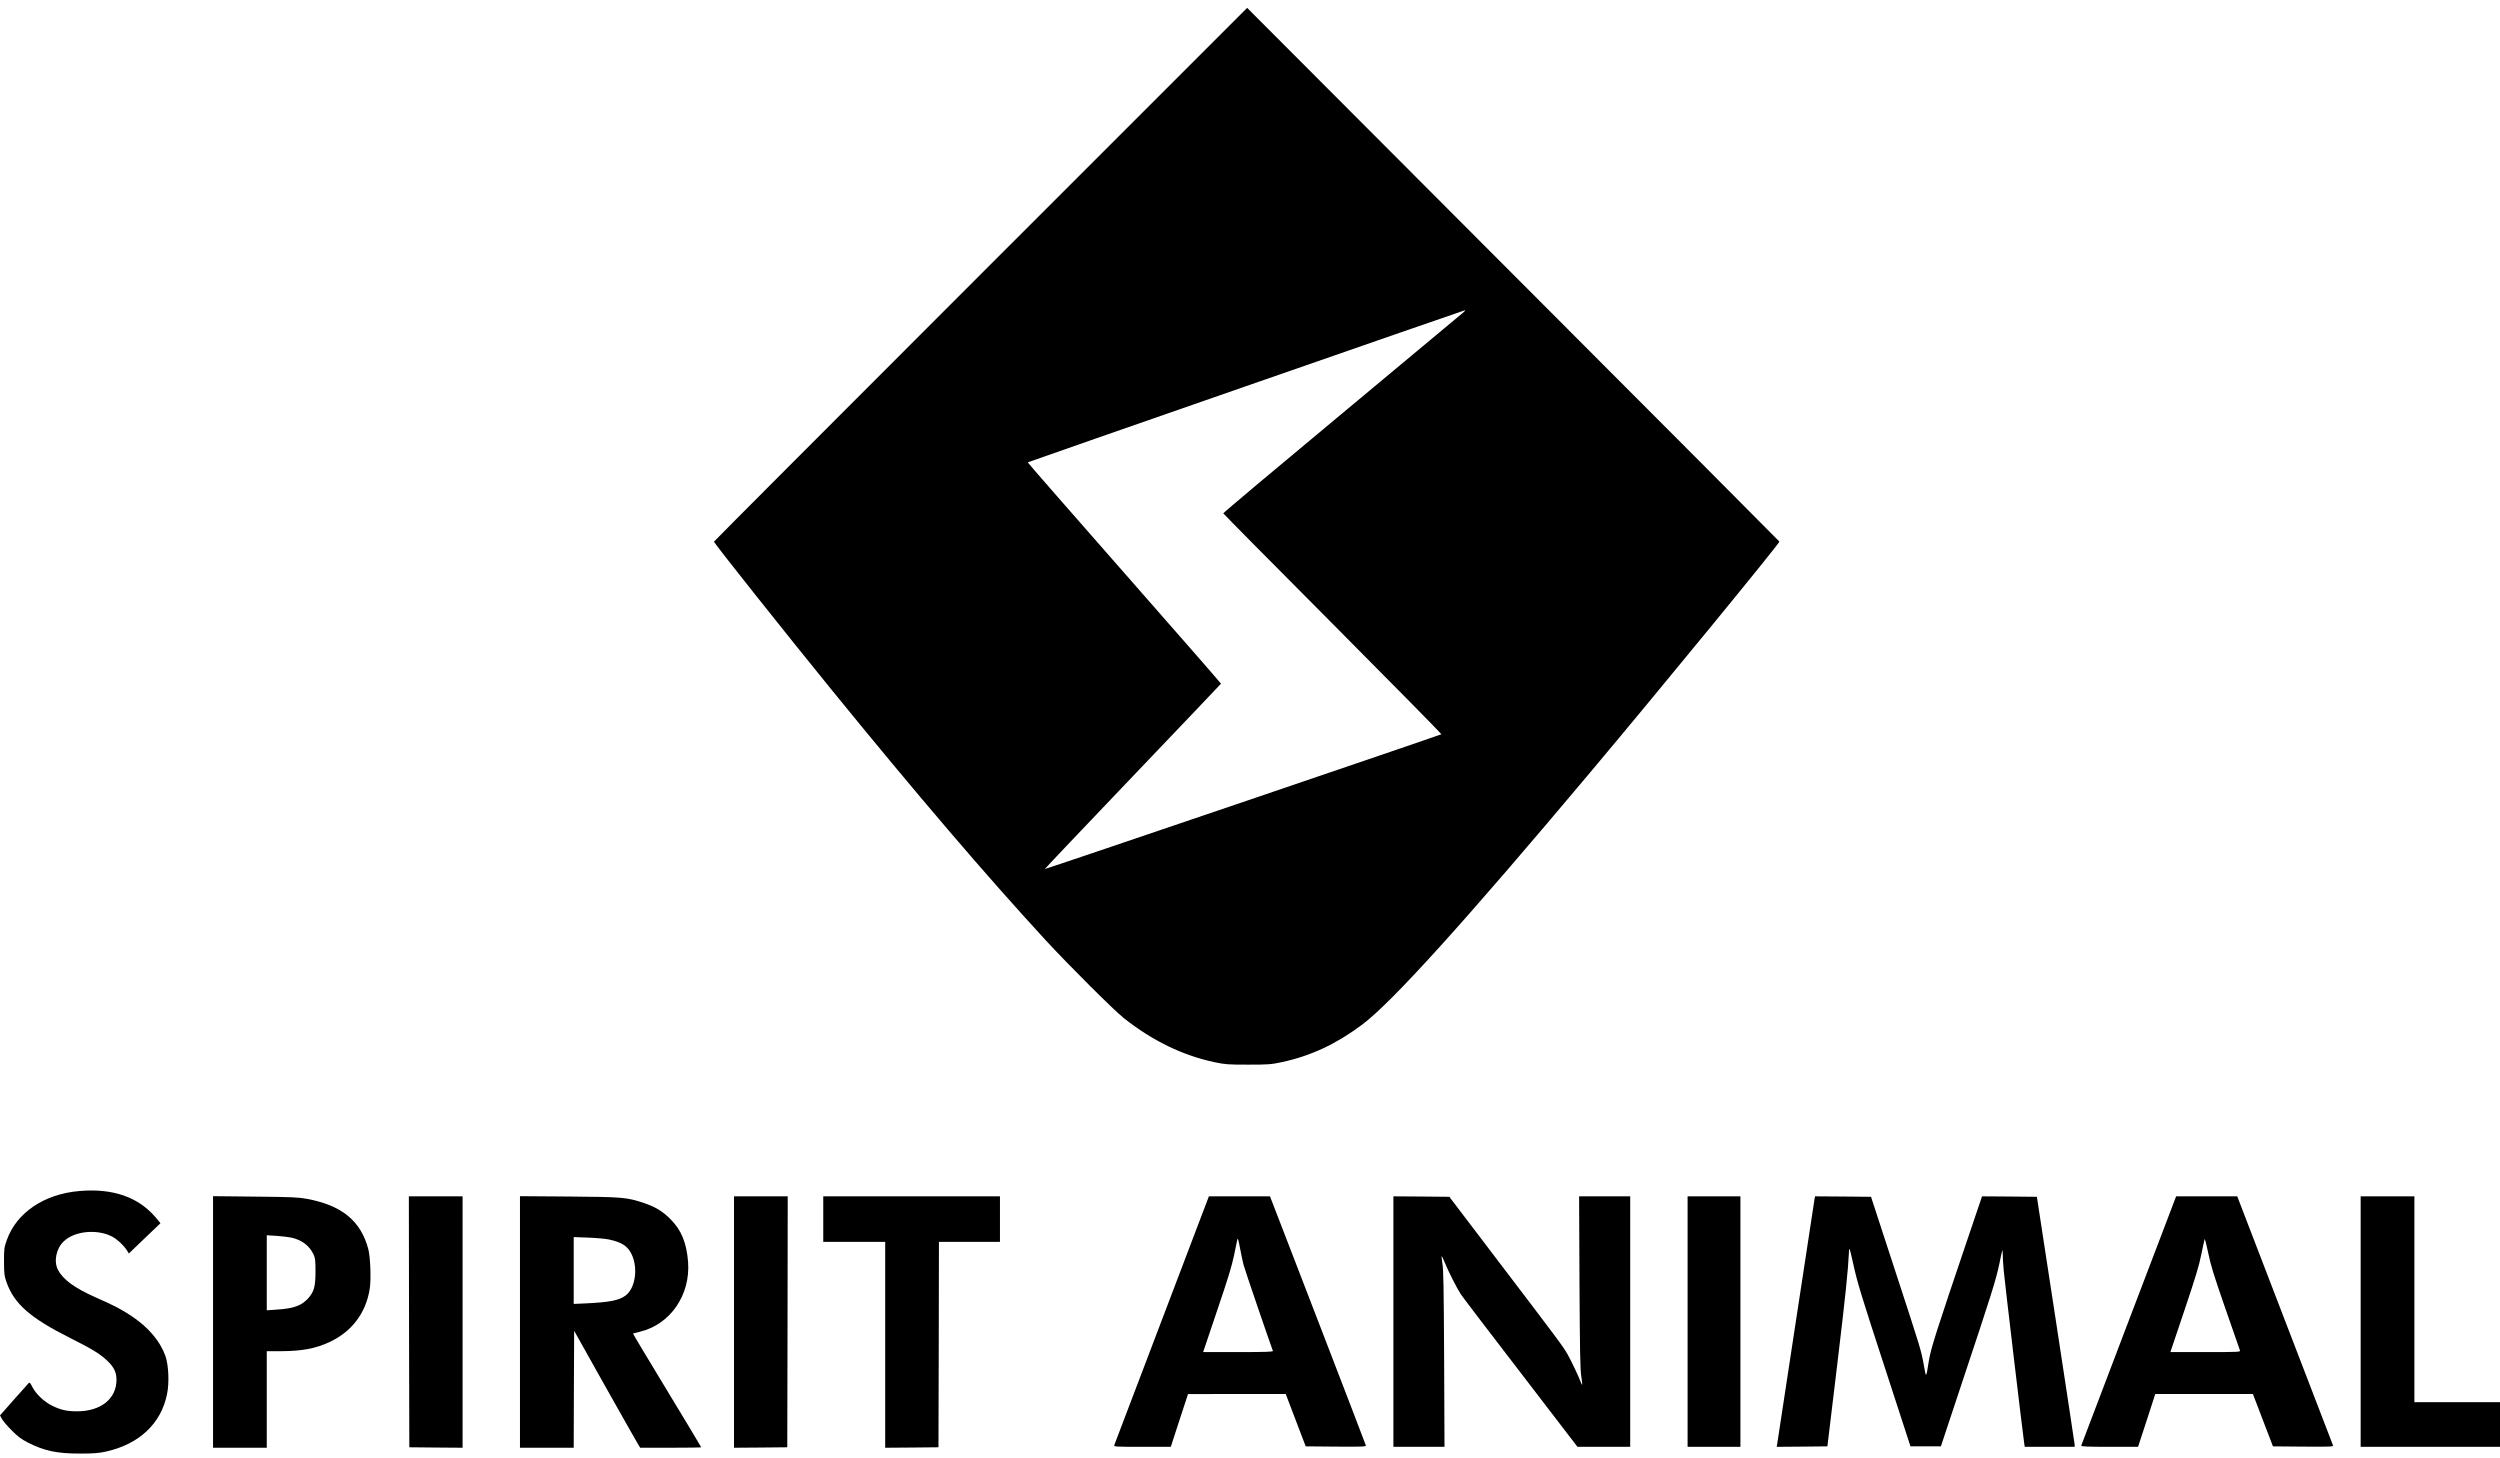 <?xml version="1.0" encoding="UTF-8"?>
<svg xmlns="http://www.w3.org/2000/svg" width="168" height="98" viewBox="0 0 168 98" fill="none">
  <path d="M65.893 18.443C56.039 28.297 47.978 36.376 47.978 36.401C47.978 36.493 52.771 42.527 55.843 46.304C61.627 53.41 66.211 58.771 70.281 63.196C71.842 64.885 74.835 67.872 75.52 68.417C77.436 69.935 79.462 70.92 81.61 71.379C82.351 71.532 82.504 71.544 83.875 71.544C85.24 71.544 85.399 71.532 86.127 71.379C88.073 70.963 89.781 70.167 91.525 68.864C93.527 67.37 98.429 61.948 106.863 51.904C111.564 46.31 119.612 36.486 119.575 36.395C119.563 36.364 111.515 28.285 101.679 18.437L83.808 0.529L65.893 18.443ZM98.38 20.959C98.313 21.02 94.641 24.08 90.222 27.759C85.803 31.431 82.192 34.467 82.204 34.497C82.216 34.528 85.521 37.876 89.561 41.928C93.594 45.986 96.881 49.321 96.862 49.34C96.814 49.388 70.239 58.422 70.214 58.398C70.202 58.386 72.858 55.588 76.114 52.179C79.37 48.77 82.045 45.961 82.051 45.943C82.057 45.924 79.132 42.576 75.551 38.5C71.971 34.43 69.051 31.082 69.063 31.07C69.1 31.039 98.362 20.855 98.442 20.849C98.472 20.843 98.448 20.892 98.38 20.959Z" fill="black"></path>
  <path d="M5.349 80.035C2.968 80.237 1.114 81.485 0.459 83.328C0.282 83.829 0.269 83.903 0.269 84.772C0.275 85.611 0.288 85.733 0.435 86.155C0.949 87.618 2.026 88.567 4.737 89.925C6.206 90.666 6.72 90.978 7.198 91.431C7.657 91.866 7.828 92.215 7.828 92.722C7.828 93.996 6.775 94.84 5.184 94.84C4.499 94.84 4.113 94.754 3.544 94.485C2.993 94.228 2.418 93.683 2.167 93.194C2.032 92.918 1.989 92.882 1.922 92.949C1.873 92.998 1.426 93.5 0.918 94.075L0 95.116L0.135 95.36C0.208 95.495 0.502 95.838 0.79 96.125C1.2 96.542 1.426 96.707 1.861 96.933C2.975 97.502 3.844 97.686 5.41 97.68C6.286 97.68 6.635 97.649 7.094 97.552C9.34 97.062 10.827 95.672 11.225 93.683C11.384 92.924 11.329 91.725 11.115 91.119C10.766 90.133 9.976 89.203 8.875 88.463C8.146 87.979 7.742 87.765 6.439 87.19C5.019 86.559 4.248 85.996 3.899 85.341C3.599 84.772 3.77 83.903 4.29 83.413C5.013 82.722 6.518 82.575 7.528 83.095C7.853 83.26 8.293 83.664 8.501 83.983L8.66 84.233L9.719 83.217L10.784 82.201L10.448 81.797C9.291 80.439 7.577 79.845 5.349 80.035Z" fill="black"></path>
  <path d="M14.316 88.835V97.288H16.121H17.927V94.044V90.8H18.863C20.295 90.794 21.195 90.629 22.15 90.182C23.643 89.484 24.586 88.236 24.843 86.626C24.947 86.001 24.892 84.478 24.751 83.945C24.249 82.048 22.982 81.007 20.65 80.567C20.05 80.456 19.677 80.438 17.149 80.413L14.316 80.383V88.835ZM19.549 83.162C20.265 83.308 20.797 83.706 21.073 84.306C21.183 84.551 21.201 84.698 21.201 85.445C21.201 86.442 21.109 86.791 20.724 87.232C20.265 87.746 19.732 87.936 18.557 88.009L17.927 88.052V85.53V83.009L18.588 83.051C18.949 83.076 19.383 83.125 19.549 83.162Z" fill="black"></path>
  <path d="M27.487 88.823L27.506 97.257L29.299 97.275L31.086 97.288V88.841V80.395H29.28H27.475L27.487 88.823Z" fill="black"></path>
  <path d="M34.942 88.835V97.288H36.747H38.553L38.565 93.358L38.583 89.429L40.658 93.132C41.803 95.164 42.8 96.933 42.88 97.055L43.021 97.288H45.071C46.197 97.288 47.121 97.275 47.121 97.257C47.121 97.239 46.087 95.513 44.82 93.426C43.553 91.338 42.525 89.625 42.537 89.613C42.55 89.606 42.758 89.551 42.99 89.496C45.041 89.007 46.405 87.03 46.24 84.802C46.136 83.51 45.787 82.654 45.047 81.919C44.514 81.387 44.025 81.093 43.235 80.83C42.103 80.456 41.846 80.438 38.235 80.407L34.942 80.383V88.835ZM40.934 83.296C41.784 83.48 42.176 83.737 42.439 84.275C42.898 85.212 42.696 86.583 42.029 87.067C41.589 87.391 40.94 87.513 39.367 87.587L38.553 87.623V85.377V83.131L39.52 83.168C40.046 83.186 40.683 83.241 40.934 83.296Z" fill="black"></path>
  <path d="M49.325 88.841V97.288L51.118 97.275L52.905 97.257L52.923 88.823L52.935 80.395H51.13H49.325V88.841Z" fill="black"></path>
  <path d="M55.323 81.925V83.455H57.404H59.485V90.371V97.288L61.278 97.275L63.065 97.257L63.084 90.353L63.096 83.455H65.146H67.197V81.925V80.395H61.26H55.323V81.925Z" fill="black"></path>
  <path d="M78.079 88.7C76.34 93.272 74.896 97.06 74.878 97.115C74.835 97.219 74.951 97.226 76.757 97.226H78.678L79.254 95.451L79.835 93.682L83.116 93.676H86.402L87.07 95.432L87.743 97.195L89.775 97.213C91.507 97.226 91.807 97.213 91.788 97.14C91.776 97.091 90.326 93.308 88.557 88.724L85.344 80.394H83.293H81.237L78.079 88.7ZM83.562 84.985C83.636 85.278 85.307 90.163 85.539 90.781C85.564 90.842 85.074 90.86 83.207 90.86H80.851L81.787 88.082C82.516 85.939 82.773 85.095 82.926 84.367C83.03 83.846 83.134 83.357 83.152 83.271C83.177 83.167 83.232 83.35 83.324 83.852C83.403 84.256 83.507 84.764 83.562 84.985Z" fill="black"></path>
  <path d="M93.637 88.81V97.226H95.357H97.07L97.046 91.332C97.021 86.6 97.003 85.34 96.93 84.905C96.881 84.611 96.862 84.391 96.887 84.415C96.911 84.446 97.003 84.642 97.095 84.862C97.352 85.487 97.939 86.637 98.172 86.98C98.282 87.151 100.094 89.526 102.193 92.256L106.006 97.226H107.781H109.55V88.81V80.394H107.83H106.116L106.141 86.129C106.165 90.75 106.19 91.987 106.257 92.452C106.349 93.051 106.349 93.186 106.251 92.935C106.092 92.507 105.59 91.454 105.345 91.019C105.033 90.475 104.843 90.212 100.443 84.434L97.395 80.425L95.516 80.407L93.637 80.394V88.81Z" fill="black"></path>
  <path d="M113.406 88.81V97.226H115.181H116.956V88.81V80.394H115.181H113.406V88.81Z" fill="black"></path>
  <path d="M121.944 80.529C121.932 80.609 121.362 84.305 120.689 88.749C120.016 93.192 119.447 96.92 119.428 97.03L119.392 97.226L121.093 97.213L122.801 97.195L123.456 91.748C124.025 87.017 124.19 85.401 124.257 84.036C124.27 83.779 124.319 83.944 124.563 85.046C124.808 86.166 125.114 87.17 126.62 91.778L128.383 97.195H129.405H130.427L131.798 93.064C133.86 86.876 134.13 86.013 134.368 84.874C134.564 83.907 134.576 83.877 134.583 84.25C134.583 84.471 134.613 84.979 134.65 85.382C134.705 86.025 135.935 96.399 136.027 96.993L136.064 97.226H137.741H139.418V97.085C139.412 97.011 138.842 93.229 138.145 88.688L136.878 80.425L135.035 80.407L133.193 80.394L132.318 82.977C130.084 89.569 129.754 90.615 129.619 91.448C129.429 92.635 129.441 92.629 129.288 91.778C129.093 90.701 129.123 90.805 127.342 85.352L125.732 80.425L123.853 80.407L121.974 80.394L121.944 80.529Z" fill="black"></path>
  <path d="M143.059 88.73C141.315 93.321 139.877 97.109 139.858 97.146C139.84 97.207 140.244 97.226 141.756 97.226H143.678L144.259 95.451L144.834 93.676H148.115H151.395L152.069 95.438L152.742 97.195L154.774 97.213C156.702 97.226 156.812 97.219 156.775 97.121C156.757 97.06 155.3 93.272 153.538 88.706L150.343 80.394H148.286H146.236L143.059 88.73ZM149.541 87.922C150.061 89.422 150.508 90.695 150.526 90.75C150.569 90.854 150.435 90.86 148.207 90.86H145.85L146.793 88.057C147.527 85.878 147.778 85.052 147.925 84.311C148.029 83.791 148.133 83.32 148.152 83.271C148.17 83.222 148.274 83.632 148.39 84.189C148.562 85.034 148.751 85.646 149.541 87.922Z" fill="black"></path>
  <path d="M158.636 88.81V97.226H163.318H168V95.726V94.227H165.123H162.247V87.311V80.394H160.441H158.636V88.81Z" fill="black"></path>
</svg>
